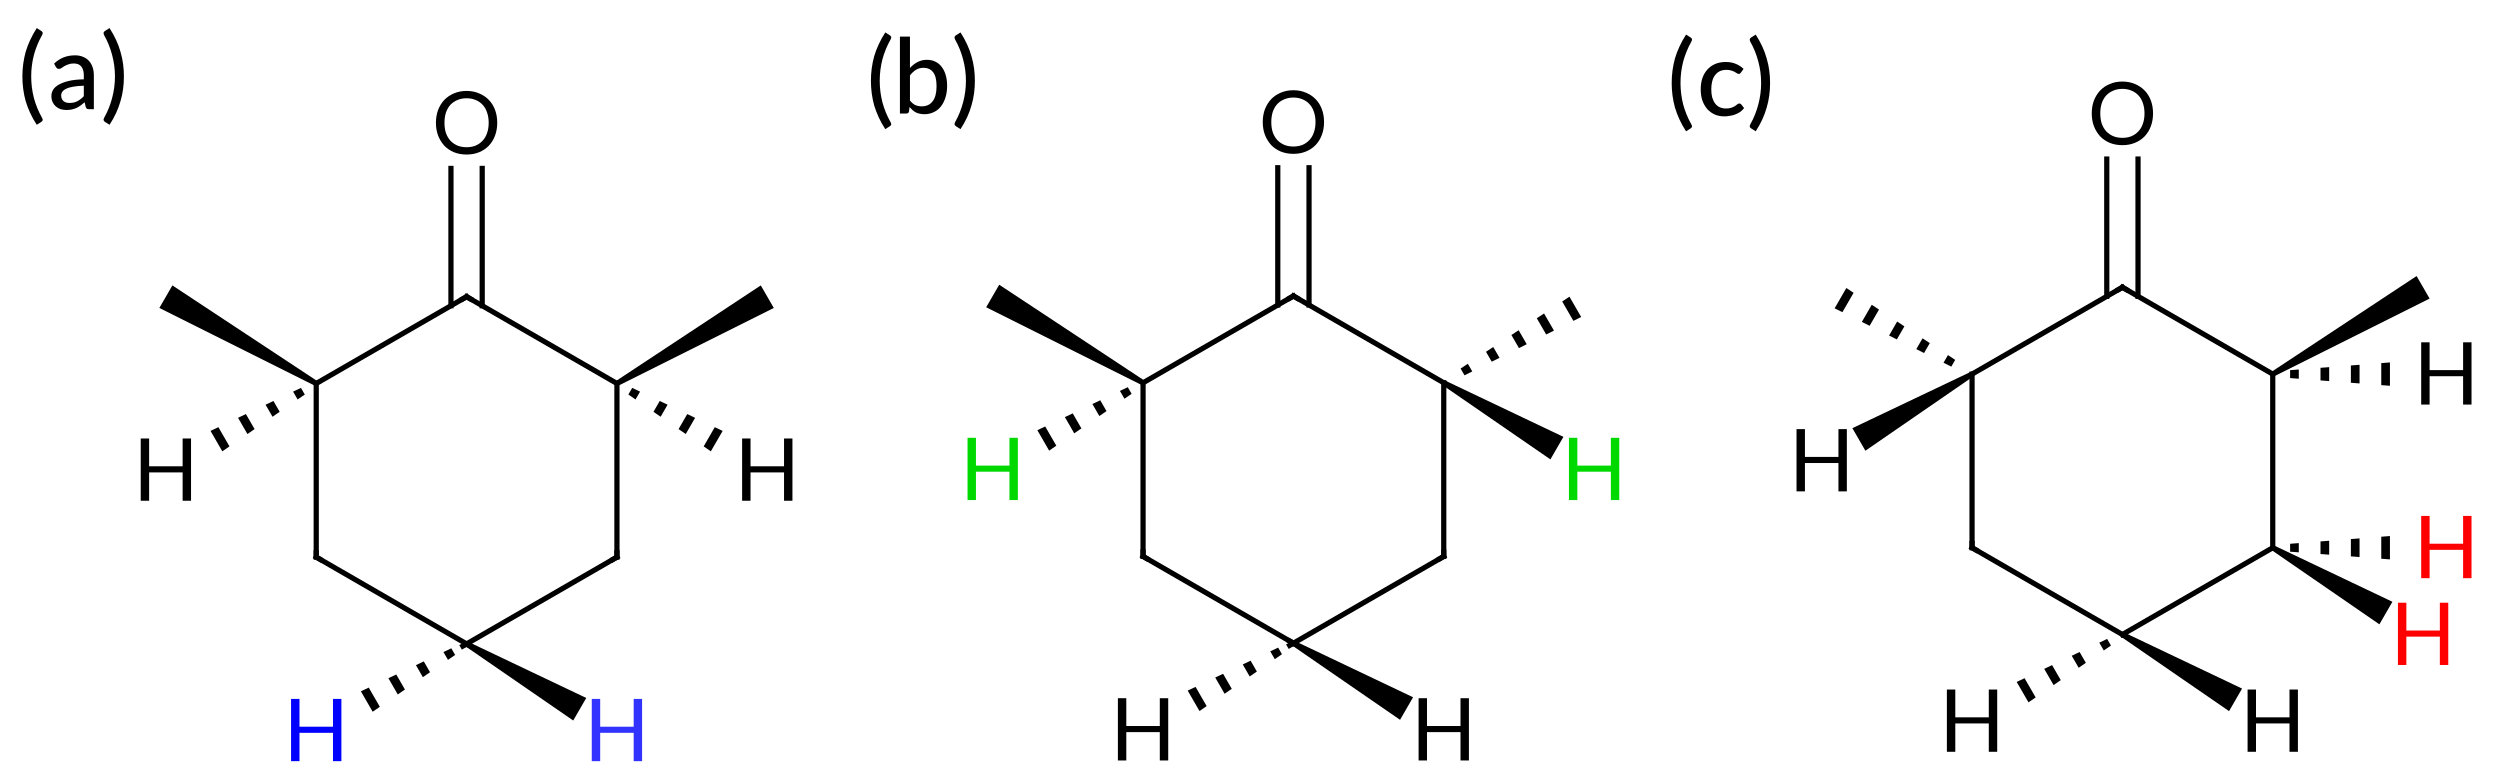 <?xml version="1.0"?>
<!DOCTYPE svg PUBLIC '-//W3C//DTD SVG 1.0//EN'
          'http://www.w3.org/TR/2001/REC-SVG-20010904/DTD/svg10.dtd'>
<svg style="fill-opacity:1; color-rendering:auto; color-interpolation:auto; text-rendering:auto; stroke:black; stroke-linecap:square; stroke-miterlimit:10; shape-rendering:auto; stroke-opacity:1; fill:black; stroke-dasharray:none; font-weight:normal; stroke-width:1; font-family:'Dialog'; font-style:normal; stroke-linejoin:miter; font-size:12px; stroke-dashoffset:0; image-rendering:auto;" xmlns="http://www.w3.org/2000/svg" width="288" viewBox="0 0 288.0 90.0" xmlns:xlink="http://www.w3.org/1999/xlink" height="90"
><!--Generated in ChemDoodle 11.3.0: PD94bWwgdmVyc2lvbj0iMS4wIiBlbmNvZGluZz0iVVRGLTgiIHN0YW5kYWxvbmU9Im5vIj8+DQo8ZCBmPSJzOmljeG1sIiBpZD0iMSIgbXY9InM6My4zLjAiIHA9InM6Q2hlbURvb2RsZSIgcGM9Imk6MSIgcHI9Imk6MSIgdj0iczoxMS4zLjAiPg0KICAgIDxwIGIxMD0iYjp0cnVlIiBiMTA1PSJiOnRydWUiIGIxMDY9ImI6ZmFsc2UiIGIxMDc9ImI6ZmFsc2UiIGIxMDk9ImI6ZmFsc2UiIGIxMTA9ImI6ZmFsc2UiIGIxMTE9ImI6dHJ1ZSIgYjExMj0iYjp0cnVlIiBiMTE0PSJiOnRydWUiIGIxMTU9ImI6ZmFsc2UiIGIxMTY9ImI6dHJ1ZSIgYjExOD0iYjp0cnVlIiBiMTIxPSJiOnRydWUiIGIxMjk9ImI6ZmFsc2UiIGIxMzE9ImI6ZmFsc2UiIGIxMzI9ImI6ZmFsc2UiIGIxMzM9ImI6dHJ1ZSIgYjE0NT0iYjpmYWxzZSIgYjE0Nj0iYjp0cnVlIiBiMTQ3PSJiOmZhbHNlIiBiMTUyPSJiOmZhbHNlIiBiMTU1PSJiOnRydWUiIGIxNjY9ImI6dHJ1ZSIgYjE2Nz0iYjp0cnVlIiBiMTcwPSJiOmZhbHNlIiBiMTcxPSJiOnRydWUiIGIxNzM9ImI6dHJ1ZSIgYjE3OT0iYjp0cnVlIiBiMjAxPSJiOmZhbHNlIiBiMjE2PSJiOnRydWUiIGIyMjY9ImI6dHJ1ZSIgYjIyNz0iYjpmYWxzZSIgYjIzPSJiOnRydWUiIGIyND0iYjpmYWxzZSIgYjI0NT0iYjp0cnVlIiBiMjQ2PSJiOnRydWUiIGIyNDc9ImI6ZmFsc2UiIGIyNDg9ImI6ZmFsc2UiIGIyNTU9ImI6ZmFsc2UiIGIyNTY9ImI6dHJ1ZSIgYjM1PSJiOmZhbHNlIiBiNDA9ImI6ZmFsc2UiIGI0MT0iYjp0cnVlIiBiNDI9ImI6ZmFsc2UiIGI5MD0iYjpmYWxzZSIgYjkzPSJiOnRydWUiIGMxMD0iYzoxMjgsMTI4LDEyOCIgYzExPSJjOjEyOCwwLDAiIGMxMj0iYzowLDAsMCIgYzE5PSJjOjAsMCwwIiBjMj0iYzowLDAsMCIgYzM9ImM6MCwwLDAiIGM0PSJjOjEyOCwxMjgsMTI4IiBjNT0iYzoyNTUsMjU1LDI1NSIgYzY9ImM6MCwwLDAiIGM3PSJjOjI1NSwyNTUsMjU1IiBjOD0iYzowLDAsMCIgYzk9ImM6MCwwLDAiIGYxPSJmOjIwLjAiIGYxMD0iZjo4LjAiIGYxMT0iZjowLjUyMzU5ODgiIGYxMj0iZjoyLjAiIGYxMz0iZjoyLjUiIGYxND0iZjoxLjAiIGYxNT0iZjowLjAiIGYxNj0iZjozLjAiIGYxNz0iZjoyLjAiIGYxOD0iZjo0LjAiIGYxOT0iZjowLjEwNDcxOTc2IiBmMj0iZjowLjYiIGYyMT0iZjoxLjYiIGYyMj0iZjozLjAiIGYyMz0iZjowLjAiIGYyND0iZjoxMC4wIiBmMjU9ImY6MS4wIiBmMjg9ImY6MS4wIiBmMjk9ImY6MS4wIiBmMz0iZjowLjUiIGYzMD0iZjowLjMiIGYzMT0iZjowLjMiIGYzND0iZjo2LjAiIGYzNT0iZjo1LjQ5Nzc4NyIgZjM2PSJmOjAuNyIgZjM3PSJmOjEuMCIgZjM4PSJmOjMuMCIgZjM5PSJmOjEuMiIgZjQ9ImY6NS4wIiBmNDA9ImY6MC4wIiBmNDE9ImY6MS4wIiBmNDI9ImY6MTAuMCIgZjQzPSJmOjEwLjAiIGY0ND0iZjowLjUyMzU5ODgiIGY0NT0iZjo1LjAiIGY0Nj0iZjoxLjAiIGY0Nz0iZjozLjAiIGY0OD0iZjoxLjIiIGY0OT0iZjowLjAiIGY1PSJmOjAuMTgiIGY1MT0iZjoyMC4wIiBmNTI9ImY6NS4wIiBmNTM9ImY6MTUuMCIgZjU0PSJmOjAuMyIgZjU1PSJmOjEuMCIgZjU2PSJmOjAuNSIgZjU3PSJmOjEuMCIgZjU4PSJmOjIuMCIgZjU5PSJmOjQuMCIgZjY9ImY6MS4wNDcxOTc2IiBmNjE9ImY6Mi4wIiBmNjI9ImY6MTAuMCIgZjYzPSJmOjEuMCIgZjY1PSJmOjUuMCIgZjY2PSJmOjQuMCIgZjY3PSJmOjIwLjAiIGY2OD0iZjowLjQiIGY2OT0iZjozLjAiIGY3PSJmOjEuNSIgZjcwPSJmOjEyLjAiIGY3MT0iZjoxMC4wIiBmOT0iZjowLjciIGkxNT0iaToyIiBpMTY9Imk6MCIgaTE3PSJpOjAiIGkyPSJpOjc5MiIgaTIyPSJpOjEiIGkyNj0iaToxIiBpMz0iaTo2MTIiIGkzMz0iaTowIiBpMzc9Imk6MCIgaTQ9Imk6MzYiIGk0MD0iaToxIiBpNDM9Imk6MSIgaTU9Imk6MzYiIGk2PSJpOjM2IiBpNz0iaTozNiIgaWQ9IjIiIHMyMD0iczpCYXNpYyIgczIyPSJzOkFuZ3N0cm9tIiB0MT0idDpMYXRvLDAsMTAiIHQyPSJ0OkxhdG8gTWVkaXVtLDAsMTIiLz4NCiAgICA8YW4gYT0iczpudWxsIiBjaT0iczpudWxsIiBjbj0iczpudWxsIiBjcz0iczpudWxsIiBkPSJzOm51bGwiIGlkPSIzIiBrPSJzOm51bGwiIHQ9InM6bnVsbCIvPg0KICAgIDxjdCBpZD0iNCI+DQogICAgICAgIDxfYyBiPSIwIiBnPSIyMTciIHI9IjAiLz4NCiAgICAgICAgPF9jIGI9IjI1NSIgZz0iMCIgcj0iMCIvPg0KICAgICAgICA8X2MgYj0iMjU1IiBnPSI1MSIgcj0iNTEiLz4NCiAgICAgICAgPF9jIGI9IjAiIGc9IjAiIHI9IjI1NSIvPg0KICAgIDwvY3Q+DQogICAgPGZ0IGlkPSI1Ij4NCiAgICAgICAgPF9mIHZhbHVlPSJMYXRvIi8+DQogICAgICAgIDxfZiB2YWx1ZT0iTGF0byBNZWRpdW0iLz4NCiAgICA8L2Z0Pg0KICAgIDxhIGF0Mj0iYjpmYWxzZSIgYXQzPSJkOjAuMCIgYXQ0PSJpOjAiIGNvMT0iYjpmYWxzZSIgaWQ9IjYiIGw9InM6QyIgcD0icDM6Mjg3LjAsMjg1LjA5NzY2LDAuMCIvPg0KICAgIDxhIGF0Mj0iYjpmYWxzZSIgYXQzPSJkOjAuMCIgYXQ0PSJpOjAiIGNvMT0iYjpmYWxzZSIgaWQ9IjciIGw9InM6TyIgcD0icDM6Mjg3LjAsMjY1LjA5NzY2LDAuMCIvPg0KICAgIDxhIGF0Mj0iYjpmYWxzZSIgYXQzPSJkOjAuMCIgYXQ0PSJpOjAiIGNvMT0iYjpmYWxzZSIgaWQ9IjgiIGw9InM6QyIgcD0icDM6MzA0LjMyMDUsMjk1LjA5NzY2LDAuMCIvPg0KICAgIDxhIGF0Mj0iYjpmYWxzZSIgYXQzPSJkOjAuMCIgYXQ0PSJpOjAiIGNvMT0iYjpmYWxzZSIgaWQ9IjkiIGw9InM6QyIgcD0icDM6MjY5LjY3OTUsMjk1LjA5NzY2LDAuMCIvPg0KICAgIDxhIGF0Mj0iYjpmYWxzZSIgYXQzPSJkOjAuMCIgYXQ0PSJpOjAiIGMzPSJjOjAsMjE3LDAiIGNvMT0iYjpmYWxzZSIgaWQ9IjEwIiBsPSJzOkgiIHA9InAzOjMyMS42NDEsMzA1LjA5NzY2LDAuMCIvPg0KICAgIDxhIGF0Mj0iYjpmYWxzZSIgYXQzPSJkOjAuMCIgYXQ0PSJpOjAiIGNvMT0iYjpmYWxzZSIgaWQ9IjExIiBsPSJzOkMiIHA9InAzOjMyMS42NDEsMjg1LjA5NzY2LDAuMCIvPg0KICAgIDxhIGF0Mj0iYjpmYWxzZSIgYXQzPSJkOjAuMCIgYXQ0PSJpOjAiIGNvMT0iYjpmYWxzZSIgaWQ9IjEyIiBsPSJzOkMiIHA9InAzOjMwNC4zMjA1LDMxNS4wOTc2NiwwLjAiLz4NCiAgICA8YSBhdDI9ImI6ZmFsc2UiIGF0Mz0iZDowLjAiIGF0ND0iaTowIiBjMz0iYzowLDIxNywwIiBjbzE9ImI6ZmFsc2UiIGlkPSIxMyIgbD0iczpIIiBwPSJwMzoyNTIuMzU5LDMwNS4wOTc2NiwwLjAiLz4NCiAgICA8YSBhdDI9ImI6ZmFsc2UiIGF0Mz0iZDowLjAiIGF0ND0iaTowIiBjbzE9ImI6ZmFsc2UiIGlkPSIxNCIgbD0iczpDIiBwPSJwMzoyNjkuNjc5NSwzMTUuMDk3NjYsMC4wIi8+DQogICAgPGEgYXQyPSJiOmZhbHNlIiBhdDM9ImQ6MC4wIiBhdDQ9Imk6MCIgY28xPSJiOmZhbHNlIiBpZD0iMTUiIGw9InM6QyIgcD0icDM6MjUyLjM1OTAxLDI4NS4wOTc2NiwwLjAiLz4NCiAgICA8YSBhdDI9ImI6ZmFsc2UiIGF0Mz0iZDowLjAiIGF0ND0iaTowIiBjbzE9ImI6ZmFsc2UiIGlkPSIxNiIgbD0iczpDIiBwPSJwMzoyODcuMCwzMjUuMDk3NjYsMC4wIi8+DQogICAgPGEgYXQyPSJiOmZhbHNlIiBhdDM9ImQ6MC4wIiBhdDQ9Imk6MCIgY28xPSJiOmZhbHNlIiBpZD0iMTciIGw9InM6SCIgcD0icDM6MzA0LjMyMDUzLDMzNS4wOTc2NiwwLjAiLz4NCiAgICA8YSBhdDI9ImI6ZmFsc2UiIGF0Mz0iZDowLjAiIGF0ND0iaTowIiBjbzE9ImI6ZmFsc2UiIGlkPSIxOCIgbD0iczpIIiBwPSJwMzoyNjkuNjc5NSwzMzUuMDk3NjYsMC4wIi8+DQogICAgPGIgYTE9Imk6NiIgYTI9Imk6NyIgYm8yPSJiOmZhbHNlIiBibzM9Imk6MiIgY28xPSJiOmZhbHNlIiBpZD0iMTkiIHQ9InM6RG91YmxlIiB6bz0iczoxOSIvPg0KICAgIDxiIGExPSJpOjgiIGEyPSJpOjYiIGJvMj0iYjpmYWxzZSIgYm8zPSJpOjIiIGNvMT0iYjpmYWxzZSIgaWQ9IjIwIiB0PSJzOlNpbmdsZSIgem89InM6MTYiLz4NCiAgICA8YiBhMT0iaTo2IiBhMj0iaTo5IiBibzI9ImI6ZmFsc2UiIGJvMz0iaToyIiBjbzE9ImI6ZmFsc2UiIGlkPSIyMSIgdD0iczpTaW5nbGUiIHpvPSJzOjExIi8+DQogICAgPGIgYTE9Imk6OCIgYTI9Imk6MTAiIGJvMj0iYjpmYWxzZSIgYm8zPSJpOjIiIGNvMT0iYjpmYWxzZSIgaWQ9IjIyIiB0PSJzOlByb3RydWRpbmciIHpvPSJzOjM2Ii8+DQogICAgPGIgYTE9Imk6OCIgYTI9Imk6MTEiIGJvMj0iYjpmYWxzZSIgYm8zPSJpOjIiIGNvMT0iYjpmYWxzZSIgaWQ9IjIzIiB0PSJzOlJlY2Vzc2VkIiB6bz0iczoxOCIvPg0KICAgIDxiIGExPSJpOjEyIiBhMj0iaTo4IiBibzI9ImI6ZmFsc2UiIGJvMz0iaToyIiBjbzE9ImI6ZmFsc2UiIGlkPSIyNCIgdD0iczpTaW5nbGUiIHpvPSJzOjE1Ii8+DQogICAgPGIgYTE9Imk6OSIgYTI9Imk6MTMiIGJvMj0iYjpmYWxzZSIgYm8zPSJpOjIiIGNvMT0iYjpmYWxzZSIgaWQ9IjI1IiB0PSJzOlJlY2Vzc2VkIiB6bz0iczozNSIvPg0KICAgIDxiIGExPSJpOjkiIGEyPSJpOjE0IiBibzI9ImI6ZmFsc2UiIGJvMz0iaToyIiBjbzE9ImI6ZmFsc2UiIGlkPSIyNiIgdD0iczpTaW5nbGUiIHpvPSJzOjEyIi8+DQogICAgPGIgYTE9Imk6OSIgYTI9Imk6MTUiIGJvMj0iYjpmYWxzZSIgYm8zPSJpOjIiIGNvMT0iYjpmYWxzZSIgaWQ9IjI3IiB0PSJzOlByb3RydWRpbmciIHpvPSJzOjE3Ii8+DQogICAgPGIgYTE9Imk6MTYiIGEyPSJpOjEyIiBibzI9ImI6ZmFsc2UiIGJvMz0iaToyIiBjbzE9ImI6ZmFsc2UiIGlkPSIyOCIgdD0iczpTaW5nbGUiIHpvPSJzOjE0Ii8+DQogICAgPGIgYTE9Imk6MTQiIGEyPSJpOjE2IiBibzI9ImI6ZmFsc2UiIGJvMz0iaToyIiBjbzE9ImI6ZmFsc2UiIGlkPSIyOSIgdD0iczpTaW5nbGUiIHpvPSJzOjEzIi8+DQogICAgPGIgYTE9Imk6MTYiIGEyPSJpOjE3IiBibzI9ImI6ZmFsc2UiIGJvMz0iaToyIiBjbzE9ImI6ZmFsc2UiIGlkPSIzMCIgdD0iczpQcm90cnVkaW5nIiB6bz0iczoyMCIvPg0KICAgIDxiIGExPSJpOjE2IiBhMj0iaToxOCIgYm8yPSJiOmZhbHNlIiBibzM9Imk6MiIgY28xPSJiOmZhbHNlIiBpZD0iMzEiIHQ9InM6UmVjZXNzZWQiIHpvPSJzOjIxIi8+DQogICAgPGEgYXQyPSJiOmZhbHNlIiBhdDM9ImQ6MC4wIiBhdDQ9Imk6MCIgY28xPSJiOmZhbHNlIiBpZD0iMzIiIGw9InM6QyIgcD0icDM6MTkxLjc1LDI4NS4xNzgzNCwwLjAiLz4NCiAgICA8YSBhdDI9ImI6ZmFsc2UiIGF0Mz0iZDowLjAiIGF0ND0iaTowIiBjbzE9ImI6ZmFsc2UiIGlkPSIzMyIgbD0iczpPIiBwPSJwMzoxOTEuNzUsMjY1LjE3ODM0LDAuMCIvPg0KICAgIDxhIGF0Mj0iYjpmYWxzZSIgYXQzPSJkOjAuMCIgYXQ0PSJpOjAiIGNvMT0iYjpmYWxzZSIgaWQ9IjM0IiBsPSJzOkMiIHA9InAzOjE3NC40Mjk1LDI5NS4xNzgzNCwwLjAiLz4NCiAgICA8YSBhdDI9ImI6ZmFsc2UiIGF0Mz0iZDowLjAiIGF0ND0iaTowIiBjbzE9ImI6ZmFsc2UiIGlkPSIzNSIgbD0iczpDIiBwPSJwMzoyMDkuMDcwNSwyOTUuMTc4MzQsMC4wIi8+DQogICAgPGEgYXQyPSJiOmZhbHNlIiBhdDM9ImQ6MC4wIiBhdDQ9Imk6MCIgY28xPSJiOmZhbHNlIiBpZD0iMzYiIGw9InM6SCIgcD0icDM6MTU3LjEwOSwzMDUuMTc4MzQsMC4wIi8+DQogICAgPGEgYXQyPSJiOmZhbHNlIiBhdDM9ImQ6MC4wIiBhdDQ9Imk6MCIgY28xPSJiOmZhbHNlIiBpZD0iMzciIGw9InM6QyIgcD0icDM6MTU3LjEwOTAxLDI4NS4xNzgzNCwwLjAiLz4NCiAgICA8YSBhdDI9ImI6ZmFsc2UiIGF0Mz0iZDowLjAiIGF0ND0iaTowIiBjbzE9ImI6ZmFsc2UiIGlkPSIzOCIgbD0iczpDIiBwPSJwMzoxNzQuNDI5NSwzMTUuMTc4MzQsMC4wIi8+DQogICAgPGEgYXQyPSJiOmZhbHNlIiBhdDM9ImQ6MC4wIiBhdDQ9Imk6MCIgY28xPSJiOmZhbHNlIiBpZD0iMzkiIGw9InM6QyIgcD0icDM6MjA5LjA3MDUsMzE1LjE3ODM0LDAuMCIvPg0KICAgIDxhIGF0Mj0iYjpmYWxzZSIgYXQzPSJkOjAuMCIgYXQ0PSJpOjAiIGNvMT0iYjpmYWxzZSIgaWQ9IjQwIiBsPSJzOkMiIHA9InAzOjIyNi4zOTA5OSwyODUuMTc4MzQsMC4wIi8+DQogICAgPGEgYXQyPSJiOmZhbHNlIiBhdDM9ImQ6MC4wIiBhdDQ9Imk6MCIgY28xPSJiOmZhbHNlIiBpZD0iNDEiIGw9InM6SCIgcD0icDM6MjI2LjM5MSwzMDUuMTc4MzQsMC4wIi8+DQogICAgPGEgYXQyPSJiOmZhbHNlIiBhdDM9ImQ6MC4wIiBhdDQ9Imk6MCIgY28xPSJiOmZhbHNlIiBpZD0iNDIiIGw9InM6QyIgcD0icDM6MTkxLjc1LDMyNS4xNzgzNCwwLjAiLz4NCiAgICA8YSBhdDI9ImI6ZmFsc2UiIGF0Mz0iZDowLjAiIGF0ND0iaTowIiBjMz0iYzowLDAsMjU1IiBjbzE9ImI6ZmFsc2UiIGlkPSI0MyIgbD0iczpIIiBwPSJwMzoxNzQuNDI5NDksMzM1LjE3ODM0LDAuMCIvPg0KICAgIDxhIGF0Mj0iYjpmYWxzZSIgYXQzPSJkOjAuMCIgYXQ0PSJpOjAiIGMzPSJjOjUxLDUxLDI1NSIgY28xPSJiOmZhbHNlIiBpZD0iNDQiIGw9InM6SCIgcD0icDM6MjA5LjA3MDUxLDMzNS4xNzgzNCwwLjAiLz4NCiAgICA8YiBhMT0iaTozMiIgYTI9Imk6MzMiIGJvMj0iYjpmYWxzZSIgYm8zPSJpOjIiIGNvMT0iYjpmYWxzZSIgaWQ9IjQ1IiB0PSJzOkRvdWJsZSIgem89InM6OCIvPg0KICAgIDxiIGExPSJpOjMyIiBhMj0iaTozNCIgYm8yPSJiOmZhbHNlIiBibzM9Imk6MiIgY28xPSJiOmZhbHNlIiBpZD0iNDYiIHQ9InM6U2luZ2xlIiB6bz0iczowIi8+DQogICAgPGIgYTE9Imk6MzUiIGEyPSJpOjMyIiBibzI9ImI6ZmFsc2UiIGJvMz0iaToyIiBjbzE9ImI6ZmFsc2UiIGlkPSI0NyIgdD0iczpTaW5nbGUiIHpvPSJzOjUiLz4NCiAgICA8YiBhMT0iaTozNCIgYTI9Imk6MzYiIGJvMj0iYjpmYWxzZSIgYm8zPSJpOjIiIGNvMT0iYjpmYWxzZSIgaWQ9IjQ4IiB0PSJzOlJlY2Vzc2VkIiB6bz0iczozMyIvPg0KICAgIDxiIGExPSJpOjM0IiBhMj0iaTozNyIgYm8yPSJiOmZhbHNlIiBibzM9Imk6MiIgY28xPSJiOmZhbHNlIiBpZD0iNDkiIHQ9InM6UHJvdHJ1ZGluZyIgem89InM6NiIvPg0KICAgIDxiIGExPSJpOjM0IiBhMj0iaTozOCIgYm8yPSJiOmZhbHNlIiBibzM9Imk6MiIgY28xPSJiOmZhbHNlIiBpZD0iNTAiIHQ9InM6U2luZ2xlIiB6bz0iczoxIi8+DQogICAgPGIgYTE9Imk6MzkiIGEyPSJpOjM1IiBibzI9ImI6ZmFsc2UiIGJvMz0iaToyIiBjbzE9ImI6ZmFsc2UiIGlkPSI1MSIgdD0iczpTaW5nbGUiIHpvPSJzOjQiLz4NCiAgICA8YiBhMT0iaTozNSIgYTI9Imk6NDAiIGJvMj0iYjpmYWxzZSIgYm8zPSJpOjIiIGNvMT0iYjpmYWxzZSIgaWQ9IjUyIiB0PSJzOlByb3RydWRpbmciIHpvPSJzOjciLz4NCiAgICA8YiBhMT0iaTozNSIgYTI9Imk6NDEiIGJvMj0iYjpmYWxzZSIgYm8zPSJpOjIiIGNvMT0iYjpmYWxzZSIgaWQ9IjUzIiB0PSJzOlJlY2Vzc2VkIiB6bz0iczozNCIvPg0KICAgIDxiIGExPSJpOjM4IiBhMj0iaTo0MiIgYm8yPSJiOmZhbHNlIiBibzM9Imk6MiIgY28xPSJiOmZhbHNlIiBpZD0iNTQiIHQ9InM6U2luZ2xlIiB6bz0iczoyIi8+DQogICAgPGIgYTE9Imk6NDIiIGEyPSJpOjM5IiBibzI9ImI6ZmFsc2UiIGJvMz0iaToyIiBjbzE9ImI6ZmFsc2UiIGlkPSI1NSIgdD0iczpTaW5nbGUiIHpvPSJzOjMiLz4NCiAgICA8YiBhMT0iaTo0MiIgYTI9Imk6NDMiIGJvMj0iYjpmYWxzZSIgYm8zPSJpOjIiIGNvMT0iYjpmYWxzZSIgaWQ9IjU2IiB0PSJzOlJlY2Vzc2VkIiB6bz0iczoxMCIvPg0KICAgIDxiIGExPSJpOjQyIiBhMj0iaTo0NCIgYm8yPSJiOmZhbHNlIiBibzM9Imk6MiIgY28xPSJiOmZhbHNlIiBpZD0iNTciIHQ9InM6UHJvdHJ1ZGluZyIgem89InM6OSIvPg0KICAgIDxhIGF0Mj0iYjpmYWxzZSIgYXQzPSJkOjAuMCIgYXQ0PSJpOjAiIGNvMT0iYjpmYWxzZSIgaWQ9IjU4IiBsPSJzOkMiIHA9InAzOjM4Mi41LDI4NC4wOTc2NiwwLjAiLz4NCiAgICA8YSBhdDI9ImI6ZmFsc2UiIGF0Mz0iZDowLjAiIGF0ND0iaTowIiBjbzE9ImI6ZmFsc2UiIGlkPSI1OSIgbD0iczpPIiBwPSJwMzozODIuNSwyNjQuMDk3NjYsMC4wIi8+DQogICAgPGEgYXQyPSJiOmZhbHNlIiBhdDM9ImQ6MC4wIiBhdDQ9Imk6MCIgY28xPSJiOmZhbHNlIiBpZD0iNjAiIGw9InM6QyIgcD0icDM6Mzk5LjgyMDUsMjk0LjA5NzY2LDAuMCIvPg0KICAgIDxhIGF0Mj0iYjpmYWxzZSIgYXQzPSJkOjAuMCIgYXQ0PSJpOjAiIGNvMT0iYjpmYWxzZSIgaWQ9IjYxIiBsPSJzOkMiIHA9InAzOjM2NS4xNzk1LDI5NC4wOTc2NiwwLjAiLz4NCiAgICA8YSBhdDI9ImI6ZmFsc2UiIGF0Mz0iZDowLjAiIGF0ND0iaTowIiBjbzE9ImI6ZmFsc2UiIGlkPSI2MiIgbD0iczpDIiBwPSJwMzo0MTcuMTQxLDI4NC4wOTc2NiwwLjAiLz4NCiAgICA8YSBhdDI9ImI6ZmFsc2UiIGF0Mz0iZDowLjAiIGF0ND0iaTowIiBjbzE9ImI6ZmFsc2UiIGlkPSI2MyIgbD0iczpDIiBwPSJwMzozOTkuODIwNSwzMTQuMDk3NjYsMC4wIi8+DQogICAgPGEgYXQyPSJiOmZhbHNlIiBhdDM9ImQ6MC4wIiBhdDQ9Imk6MCIgY28xPSJiOmZhbHNlIiBpZD0iNjQiIGw9InM6SCIgcD0icDM6NDE5LjgyMDUsMjk0LjA5NzY2LDAuMCIvPg0KICAgIDxhIGF0Mj0iYjpmYWxzZSIgYXQzPSJkOjAuMCIgYXQ0PSJpOjAiIGNvMT0iYjpmYWxzZSIgaWQ9IjY1IiBsPSJzOkMiIHA9InAzOjM0Ny44NTksMjg0LjA5NzY2LDAuMCIvPg0KICAgIDxhIGF0Mj0iYjpmYWxzZSIgYXQzPSJkOjAuMCIgYXQ0PSJpOjAiIGNvMT0iYjpmYWxzZSIgaWQ9IjY2IiBsPSJzOkMiIHA9InAzOjM2NS4xNzk1LDMxNC4wOTc2NiwwLjAiLz4NCiAgICA8YSBhdDI9ImI6ZmFsc2UiIGF0Mz0iZDowLjAiIGF0ND0iaTowIiBjbzE9ImI6ZmFsc2UiIGlkPSI2NyIgbD0iczpIIiBwPSJwMzozNDcuODU5LDMwNC4wOTc2NiwwLjAiLz4NCiAgICA8YSBhdDI9ImI6ZmFsc2UiIGF0Mz0iZDowLjAiIGF0ND0iaTowIiBjMz0iYzoyNTUsMCwwIiBjbzE9ImI6ZmFsc2UiIGlkPSI2OCIgbD0iczpIIiBwPSJwMzo0MTkuODIwNSwzMTQuMDk3NjYsMC4wIi8+DQogICAgPGEgYXQyPSJiOmZhbHNlIiBhdDM9ImQ6MC4wIiBhdDQ9Imk6MCIgY28xPSJiOmZhbHNlIiBpZD0iNjkiIGw9InM6QyIgcD0icDM6MzgyLjUsMzI0LjA5NzY2LDAuMCIvPg0KICAgIDxhIGF0Mj0iYjpmYWxzZSIgYXQzPSJkOjAuMCIgYXQ0PSJpOjAiIGMzPSJjOjI1NSwwLDAiIGNvMT0iYjpmYWxzZSIgaWQ9IjcwIiBsPSJzOkgiIHA9InAzOjQxNy4xNDEsMzI0LjA5NzY2LDAuMCIvPg0KICAgIDxhIGF0Mj0iYjpmYWxzZSIgYXQzPSJkOjAuMCIgYXQ0PSJpOjAiIGNvMT0iYjpmYWxzZSIgaWQ9IjcxIiBsPSJzOkgiIHA9InAzOjM2NS4xNzk1LDMzNC4wOTc2NiwwLjAiLz4NCiAgICA8YSBhdDI9ImI6ZmFsc2UiIGF0Mz0iZDowLjAiIGF0ND0iaTowIiBjbzE9ImI6ZmFsc2UiIGlkPSI3MiIgbD0iczpIIiBwPSJwMzozOTkuODIwNSwzMzQuMDk3NjYsMC4wIi8+DQogICAgPGIgYTE9Imk6NTgiIGEyPSJpOjU5IiBibzI9ImI6ZmFsc2UiIGJvMz0iaToyIiBjbzE9ImI6ZmFsc2UiIGlkPSI3MyIgdD0iczpEb3VibGUiIHpvPSJzOjMwIi8+DQogICAgPGIgYTE9Imk6NjAiIGEyPSJpOjU4IiBibzI9ImI6ZmFsc2UiIGJvMz0iaToyIiBjbzE9ImI6ZmFsc2UiIGlkPSI3NCIgdD0iczpTaW5nbGUiIHpvPSJzOjI3Ii8+DQogICAgPGIgYTE9Imk6NTgiIGEyPSJpOjYxIiBibzI9ImI6ZmFsc2UiIGJvMz0iaToyIiBjbzE9ImI6ZmFsc2UiIGlkPSI3NSIgdD0iczpTaW5nbGUiIHpvPSJzOjIyIi8+DQogICAgPGIgYTE9Imk6NjAiIGEyPSJpOjYyIiBibzI9ImI6ZmFsc2UiIGJvMz0iaToyIiBjbzE9ImI6ZmFsc2UiIGlkPSI3NiIgdD0iczpQcm90cnVkaW5nIiB6bz0iczoyOSIvPg0KICAgIDxiIGExPSJpOjYzIiBhMj0iaTo2MCIgYm8yPSJiOmZhbHNlIiBibzM9Imk6MiIgY28xPSJiOmZhbHNlIiBpZD0iNzciIHQ9InM6U2luZ2xlIiB6bz0iczoyNiIvPg0KICAgIDxiIGExPSJpOjYwIiBhMj0iaTo2NCIgYm8yPSJiOmZhbHNlIiBibzM9Imk6MiIgY28xPSJiOmZhbHNlIiBpZD0iNzgiIHQ9InM6UmVjZXNzZWQiIHpvPSJzOjQwIi8+DQogICAgPGIgYTE9Imk6NjEiIGEyPSJpOjY1IiBibzI9ImI6ZmFsc2UiIGJvMz0iaToyIiBjbzE9ImI6ZmFsc2UiIGlkPSI3OSIgdD0iczpSZWNlc3NlZCIgem89InM6MjgiLz4NCiAgICA8YiBhMT0iaTo2MSIgYTI9Imk6NjYiIGJvMj0iYjpmYWxzZSIgYm8zPSJpOjIiIGNvMT0iYjpmYWxzZSIgaWQ9IjgwIiB0PSJzOlNpbmdsZSIgem89InM6MjMiLz4NCiAgICA8YiBhMT0iaTo2MSIgYTI9Imk6NjciIGJvMj0iYjpmYWxzZSIgYm8zPSJpOjIiIGNvMT0iYjpmYWxzZSIgaWQ9IjgxIiB0PSJzOlByb3RydWRpbmciIHpvPSJzOjM3Ii8+DQogICAgPGIgYTE9Imk6NjMiIGEyPSJpOjY4IiBibzI9ImI6ZmFsc2UiIGJvMz0iaToyIiBjbzE9ImI6ZmFsc2UiIGlkPSI4MiIgdD0iczpSZWNlc3NlZCIgem89InM6MzkiLz4NCiAgICA8YiBhMT0iaTo2OSIgYTI9Imk6NjMiIGJvMj0iYjpmYWxzZSIgYm8zPSJpOjIiIGNvMT0iYjpmYWxzZSIgaWQ9IjgzIiB0PSJzOlNpbmdsZSIgem89InM6MjUiLz4NCiAgICA8YiBhMT0iaTo2MyIgYTI9Imk6NzAiIGJvMj0iYjpmYWxzZSIgYm8zPSJpOjIiIGNvMT0iYjpmYWxzZSIgaWQ9Ijg0IiB0PSJzOlByb3RydWRpbmciIHpvPSJzOjM4Ii8+DQogICAgPGIgYTE9Imk6NjYiIGEyPSJpOjY5IiBibzI9ImI6ZmFsc2UiIGJvMz0iaToyIiBjbzE9ImI6ZmFsc2UiIGlkPSI4NSIgdD0iczpTaW5nbGUiIHpvPSJzOjI0Ii8+DQogICAgPGIgYTE9Imk6NjkiIGEyPSJpOjcxIiBibzI9ImI6ZmFsc2UiIGJvMz0iaToyIiBjbzE9ImI6ZmFsc2UiIGlkPSI4NiIgdD0iczpSZWNlc3NlZCIgem89InM6MzIiLz4NCiAgICA8YiBhMT0iaTo2OSIgYTI9Imk6NzIiIGJvMj0iYjpmYWxzZSIgYm8zPSJpOjIiIGNvMT0iYjpmYWxzZSIgaWQ9Ijg3IiB0PSJzOlByb3RydWRpbmciIHpvPSJzOjMxIi8+DQogICAgPGxhIGNvMT0iYjpmYWxzZSIgaWQ9Ijg4IiBwMT0icDI6MTQxLjc1LDI1OS4wIiBwMj0icDI6MTQxLjc1LDI1OS4wIiBzaDIyPSJmOjAuMCIgc2gzPSJiOmZhbHNlIiBzaDQ9ImI6ZmFsc2UiIHNoNT0iYjpmYWxzZSIgdD0iczooYSkiPg0KICAgICAgICA8X2YgYT0iaTowIiB3PSJmOi0xLjAiPg0KICAgICAgICAgICAgPHI+KGEpPC9yPg0KICAgICAgICA8L19mPg0KICAgIDwvbGE+DQogICAgPGxhIGNvMT0iYjpmYWxzZSIgaWQ9Ijg5IiBwMT0icDI6MjM5LjUsMjU5LjUiIHAyPSJwMjoyMzkuNSwyNTkuNSIgc2gyMj0iZjowLjAiIHNoMz0iYjpmYWxzZSIgc2g0PSJiOmZhbHNlIiBzaDU9ImI6ZmFsc2UiIHQ9InM6KGIpIj4NCiAgICAgICAgPF9mIGE9Imk6MCIgdz0iZjotMS4wIj4NCiAgICAgICAgICAgIDxyPihiKTwvcj4NCiAgICAgICAgPC9fZj4NCiAgICA8L2xhPg0KICAgIDxsYSBjbzE9ImI6ZmFsc2UiIGlkPSI5MCIgcDE9InAyOjMzMS43NSwyNTkuNzUiIHAyPSJwMjozMzEuNzUsMjU5Ljc1IiBzaDIyPSJmOjAuMCIgc2gzPSJiOmZhbHNlIiBzaDQ9ImI6ZmFsc2UiIHNoNT0iYjpmYWxzZSIgdD0iczooYykiPg0KICAgICAgICA8X2YgYT0iaTowIiB3PSJmOi0xLjAiPg0KICAgICAgICAgICAgPHI+KGMpPC9yPg0KICAgICAgICA8L19mPg0KICAgIDwvbGE+DQo8L2Q+DQo=--><defs id="genericDefs"
  /><g
  ><g transform="translate(-138,-251)" style="text-rendering:geometricPrecision; font-family:'Lato Medium'; color-interpolation:linearRGB; color-rendering:optimizeQuality; image-rendering:optimizeQuality;"
    ><path style="stroke:none;" d="M141.595 259.812 Q141.595 261.078 141.907 262.297 Q142.235 263.5 142.845 264.578 Q142.954 264.766 142.907 264.875 Q142.86 264.984 142.751 265.047 L142.235 265.375 Q141.782 264.688 141.47 264 Q141.157 263.312 140.954 262.641 Q140.766 261.953 140.673 261.25 Q140.579 260.547 140.579 259.812 Q140.579 259.078 140.673 258.375 Q140.766 257.672 140.954 256.984 Q141.157 256.297 141.47 255.625 Q141.782 254.938 142.235 254.234 L142.751 254.562 Q142.86 254.625 142.907 254.734 Q142.954 254.844 142.845 255.047 Q142.235 256.125 141.907 257.328 Q141.595 258.531 141.595 259.812 Z"
      /><path style="stroke:none;" d="M147.655 260.875 Q146.952 260.891 146.452 260.984 Q145.952 261.062 145.64 261.219 Q145.327 261.359 145.187 261.562 Q145.046 261.75 145.046 261.984 Q145.046 262.219 145.124 262.391 Q145.202 262.547 145.327 262.656 Q145.452 262.75 145.624 262.812 Q145.812 262.859 146.015 262.859 Q146.28 262.859 146.499 262.812 Q146.734 262.75 146.921 262.656 Q147.124 262.547 147.296 262.406 Q147.484 262.266 147.655 262.078 L147.655 260.875 ZM144.234 258.328 Q144.734 257.844 145.327 257.609 Q145.937 257.375 146.64 257.375 Q147.171 257.375 147.562 257.547 Q147.968 257.703 148.249 258.016 Q148.53 258.328 148.671 258.75 Q148.812 259.172 148.812 259.688 L148.812 263.578 L148.28 263.578 Q148.109 263.578 148.015 263.531 Q147.937 263.469 147.874 263.312 L147.749 262.781 Q147.515 262.984 147.28 263.156 Q147.062 263.312 146.812 263.438 Q146.562 263.547 146.28 263.609 Q145.999 263.672 145.655 263.672 Q145.296 263.672 144.984 263.578 Q144.671 263.469 144.437 263.266 Q144.202 263.062 144.062 262.766 Q143.921 262.453 143.921 262.047 Q143.921 261.688 144.109 261.359 Q144.312 261.016 144.749 260.766 Q145.202 260.5 145.905 260.328 Q146.624 260.156 147.655 260.141 L147.655 259.688 Q147.655 259 147.359 258.656 Q147.077 258.312 146.499 258.312 Q146.124 258.312 145.859 258.422 Q145.593 258.516 145.405 258.625 Q145.218 258.734 145.077 258.844 Q144.937 258.938 144.78 258.938 Q144.671 258.938 144.577 258.875 Q144.499 258.797 144.437 258.719 L144.234 258.328 ZM151.243 259.812 Q151.243 258.531 150.915 257.328 Q150.603 256.125 149.993 255.047 Q149.899 254.844 149.946 254.734 Q149.993 254.625 150.103 254.562 L150.618 254.234 Q151.071 254.938 151.384 255.625 Q151.696 256.297 151.884 256.984 Q152.087 257.672 152.181 258.375 Q152.274 259.078 152.274 259.812 Q152.274 260.547 152.181 261.25 Q152.087 261.953 151.884 262.641 Q151.696 263.312 151.384 264 Q151.071 264.688 150.618 265.375 L150.103 265.047 Q149.993 264.984 149.946 264.875 Q149.899 264.766 149.993 264.578 Q150.603 263.5 150.915 262.297 Q151.243 261.078 151.243 259.812 Z"
      /><path style="stroke:none;" d="M239.345 260.312 Q239.345 261.578 239.657 262.797 Q239.985 264 240.595 265.078 Q240.704 265.266 240.657 265.375 Q240.61 265.484 240.501 265.547 L239.985 265.875 Q239.532 265.188 239.22 264.5 Q238.907 263.812 238.704 263.141 Q238.516 262.453 238.423 261.75 Q238.329 261.047 238.329 260.312 Q238.329 259.578 238.423 258.875 Q238.516 258.172 238.704 257.484 Q238.907 256.797 239.22 256.125 Q239.532 255.438 239.985 254.734 L240.501 255.062 Q240.61 255.125 240.657 255.234 Q240.704 255.344 240.595 255.547 Q239.985 256.625 239.657 257.828 Q239.345 259.031 239.345 260.312 Z"
      /><path style="stroke:none;" d="M242.827 262.578 Q243.124 262.953 243.452 263.109 Q243.796 263.25 244.187 263.25 Q244.999 263.25 245.437 262.672 Q245.89 262.094 245.89 260.922 Q245.89 259.828 245.499 259.328 Q245.109 258.812 244.39 258.812 Q243.89 258.812 243.515 259.047 Q243.155 259.266 242.827 259.688 L242.827 262.578 ZM242.827 258.828 Q243.218 258.406 243.687 258.156 Q244.171 257.891 244.78 257.891 Q245.312 257.891 245.734 258.094 Q246.171 258.297 246.468 258.688 Q246.78 259.078 246.937 259.625 Q247.109 260.172 247.109 260.875 Q247.109 261.609 246.921 262.219 Q246.734 262.828 246.39 263.266 Q246.062 263.688 245.562 263.922 Q245.077 264.156 244.484 264.156 Q244.187 264.156 243.937 264.094 Q243.687 264.047 243.484 263.938 Q243.28 263.828 243.109 263.672 Q242.937 263.516 242.78 263.328 L242.718 263.828 Q242.671 264.078 242.421 264.078 L241.671 264.078 L241.671 255.219 L242.827 255.219 L242.827 258.828 ZM249.274 260.312 Q249.274 259.031 248.946 257.828 Q248.634 256.625 248.024 255.547 Q247.931 255.344 247.978 255.234 Q248.024 255.125 248.134 255.062 L248.649 254.734 Q249.103 255.438 249.415 256.125 Q249.728 256.797 249.915 257.484 Q250.118 258.172 250.212 258.875 Q250.306 259.578 250.306 260.312 Q250.306 261.047 250.212 261.75 Q250.118 262.453 249.915 263.141 Q249.728 263.812 249.415 264.5 Q249.103 265.188 248.649 265.875 L248.134 265.547 Q248.024 265.484 247.978 265.375 Q247.931 265.266 248.024 265.078 Q248.634 264 248.946 262.797 Q249.274 261.578 249.274 260.312 Z"
      /><path style="stroke:none;" d="M331.594 260.562 Q331.594 261.828 331.907 263.047 Q332.235 264.25 332.844 265.328 Q332.954 265.516 332.907 265.625 Q332.86 265.734 332.751 265.797 L332.235 266.125 Q331.782 265.438 331.469 264.75 Q331.157 264.062 330.954 263.391 Q330.766 262.703 330.673 262 Q330.579 261.297 330.579 260.562 Q330.579 259.828 330.673 259.125 Q330.766 258.422 330.954 257.734 Q331.157 257.047 331.469 256.375 Q331.782 255.688 332.235 254.984 L332.751 255.312 Q332.86 255.375 332.907 255.484 Q332.954 255.594 332.844 255.797 Q332.235 256.875 331.907 258.078 Q331.594 259.281 331.594 260.562 Z"
      /><path style="stroke:none;" d="M338.546 259.375 Q338.499 259.438 338.437 259.484 Q338.39 259.516 338.296 259.516 Q338.202 259.516 338.093 259.438 Q337.984 259.359 337.827 259.281 Q337.671 259.188 337.437 259.125 Q337.218 259.047 336.89 259.047 Q336.452 259.047 336.124 259.203 Q335.796 259.359 335.577 259.656 Q335.359 259.938 335.249 260.359 Q335.14 260.766 335.14 261.281 Q335.14 261.812 335.249 262.234 Q335.374 262.641 335.593 262.938 Q335.812 263.219 336.124 263.359 Q336.452 263.5 336.843 263.5 Q337.218 263.5 337.468 263.406 Q337.718 263.312 337.874 263.219 Q338.031 263.109 338.14 263.016 Q338.249 262.922 338.359 262.922 Q338.515 262.922 338.593 263.031 L338.921 263.453 Q338.718 263.719 338.452 263.906 Q338.187 264.078 337.89 264.188 Q337.609 264.297 337.281 264.344 Q336.968 264.406 336.64 264.406 Q336.062 264.406 335.562 264.203 Q335.077 263.984 334.702 263.594 Q334.343 263.188 334.124 262.609 Q333.921 262.016 333.921 261.281 Q333.921 260.594 334.109 260.016 Q334.312 259.438 334.671 259.031 Q335.046 258.609 335.577 258.375 Q336.124 258.141 336.812 258.141 Q337.468 258.141 337.968 258.359 Q338.468 258.562 338.859 258.938 L338.546 259.375 ZM340.882 260.562 Q340.882 259.281 340.554 258.078 Q340.241 256.875 339.632 255.797 Q339.538 255.594 339.585 255.484 Q339.632 255.375 339.741 255.312 L340.257 254.984 Q340.71 255.688 341.022 256.375 Q341.335 257.047 341.522 257.734 Q341.726 258.422 341.819 259.125 Q341.913 259.828 341.913 260.562 Q341.913 261.297 341.819 262 Q341.726 262.703 341.522 263.391 Q341.335 264.062 341.022 264.75 Q340.71 265.438 340.257 266.125 L339.741 265.797 Q339.632 265.734 339.585 265.625 Q339.538 265.516 339.632 265.328 Q340.241 264.25 340.554 263.047 Q340.882 261.828 340.882 260.562 Z"
      /><line x1="287" x2="269.68" y1="285.098" style="stroke-linecap:butt; fill:none; stroke-width:0.6;" y2="295.098"
      /><line x1="269.68" x2="269.68" y1="295.098" style="stroke-linecap:butt; fill:none; stroke-width:0.6;" y2="315.098"
      /><line x1="269.68" x2="287" y1="315.098" style="stroke-linecap:butt; fill:none; stroke-width:0.6;" y2="325.098"
      /><line x1="287" x2="304.32" y1="325.098" style="stroke-linecap:butt; fill:none; stroke-width:0.6;" y2="315.098"
      /><line x1="304.32" x2="304.32" y1="315.098" style="stroke-linecap:butt; fill:none; stroke-width:0.6;" y2="295.098"
      /><line x1="304.32" x2="287" y1="295.098" style="stroke-linecap:butt; fill:none; stroke-width:0.6;" y2="285.098"
      /><path d="M269.829 294.838 L269.529 295.358 L251.609 286.397 L253.109 283.799 Z" style="stroke-width:0.6; stroke-linecap:butt; stroke:none;"
      /><path d="M318.801 285.178 L317.965 285.731 L317.965 285.731 L319.255 287.965 L319.255 287.965 L320.151 287.517 L320.151 287.517 L318.801 285.178 ZM315.875 287.11 L315.039 287.662 L316.119 289.533 L316.119 289.533 L317.015 289.085 L317.015 289.085 L315.875 287.11 ZM312.949 289.042 L312.113 289.594 L312.113 289.594 L312.983 291.101 L312.983 291.101 L313.879 290.653 L313.879 290.653 L312.949 289.042 ZM310.023 290.974 L309.187 291.526 L309.187 291.526 L309.847 292.669 L310.743 292.221 L310.743 292.221 L310.023 290.974 ZM307.097 292.906 L306.261 293.458 L306.261 293.458 L306.711 294.237 L306.711 294.237 L307.607 293.789 L307.607 293.789 L307.097 292.906 Z" style="stroke-width:0.6; stroke-linecap:butt; stroke:none;"
      /><line x1="288.8" x2="288.8" y1="286.137" style="stroke-linecap:butt; fill:none; stroke-width:0.6;" y2="270.323"
      /><line x1="285.2" x2="285.2" y1="286.137" style="stroke-linecap:butt; fill:none; stroke-width:0.6;" y2="270.323"
      /><path d="M286.85 325.358 L287.15 324.838 L300.786 331.325 L299.286 333.923 Z" style="stroke-width:0.6; stroke-linecap:butt; stroke:none;"
      /><path d="M285.241 325.603 L284.335 326.034 L284.335 326.034 L284.856 326.937 L284.856 326.937 L285.682 326.368 L285.682 326.368 L285.241 325.603 ZM282.07 327.112 L281.164 327.543 L281.964 328.929 L281.964 328.929 L282.791 328.36 L282.791 328.36 L282.07 327.112 ZM278.899 328.62 L277.993 329.051 L277.993 329.051 L279.073 330.921 L279.073 330.921 L279.899 330.352 L279.899 330.352 L278.899 328.62 ZM275.729 330.129 L274.823 330.56 L274.823 330.56 L276.181 332.912 L276.181 332.912 L277.007 332.343 L277.007 332.343 L275.729 330.129 Z" style="stroke-width:0.6; stroke-linecap:butt; stroke:none;"
      /><path d="M267.92 295.603 L267.014 296.034 L267.014 296.034 L267.536 296.937 L267.536 296.937 L268.362 296.368 L268.362 296.368 L267.92 295.603 ZM264.75 297.112 L263.844 297.543 L263.844 297.543 L264.644 298.929 L264.644 298.929 L265.47 298.36 L265.47 298.36 L264.75 297.112 ZM261.579 298.62 L260.673 299.051 L260.673 299.051 L261.752 300.921 L261.752 300.921 L262.579 300.352 L262.579 300.352 L261.579 298.62 ZM258.408 300.129 L257.502 300.56 L257.502 300.56 L258.861 302.912 L258.861 302.912 L259.687 302.343 L259.687 302.343 L258.408 300.129 Z" style="stroke-width:0.6; stroke-linecap:butt; stroke:none;"
      /><path d="M304.171 295.358 L304.471 294.838 L318.107 301.325 L316.607 303.923 Z" style="stroke-width:0.6; stroke-linecap:butt; stroke:none;"
      /><path d="M287.433 285.348 L287 285.098 L286.567 285.348" style="fill:none; stroke-miterlimit:5; stroke-width:0.6; stroke-linecap:butt;"
    /></g
    ><g transform="translate(-138,-251)" style="stroke-linecap:butt; font-size:10px; text-rendering:geometricPrecision; image-rendering:optimizeQuality; color-rendering:optimizeQuality; font-family:'Lato'; color-interpolation:linearRGB; stroke-width:0.6; stroke-miterlimit:5;"
    ><path style="stroke:none;" d="M290.531 265.066 Q290.531 265.863 290.281 266.535 Q290.031 267.207 289.562 267.707 Q289.094 268.191 288.438 268.457 Q287.797 268.723 287 268.723 Q286.203 268.723 285.547 268.457 Q284.906 268.191 284.438 267.707 Q283.984 267.207 283.719 266.535 Q283.469 265.863 283.469 265.066 Q283.469 264.254 283.719 263.582 Q283.984 262.91 284.438 262.426 Q284.906 261.941 285.547 261.676 Q286.203 261.394 287 261.394 Q287.797 261.394 288.438 261.676 Q289.094 261.941 289.562 262.426 Q290.031 262.91 290.281 263.582 Q290.531 264.254 290.531 265.066 ZM289.547 265.066 Q289.547 264.41 289.359 263.879 Q289.188 263.348 288.844 262.988 Q288.516 262.629 288.047 262.441 Q287.578 262.238 287 262.238 Q286.422 262.238 285.953 262.441 Q285.484 262.629 285.141 262.988 Q284.812 263.348 284.625 263.879 Q284.453 264.41 284.453 265.066 Q284.453 265.723 284.625 266.254 Q284.812 266.769 285.141 267.129 Q285.484 267.488 285.953 267.691 Q286.422 267.879 287 267.879 Q287.578 267.879 288.047 267.691 Q288.516 267.488 288.844 267.129 Q289.188 266.769 289.359 266.254 Q289.547 265.723 289.547 265.066 Z"
      /><path style="fill:none;" d="M303.887 315.348 L304.32 315.098 L304.32 314.598"
      /><path d="M324.539 301.434 L324.539 308.606 L323.571 308.606 L323.571 305.34 L319.711 305.34 L319.711 308.606 L318.743 308.606 L318.743 301.434 L319.711 301.434 L319.711 304.637 L323.571 304.637 L323.571 301.434 L324.539 301.434 Z" style="fill:rgb(0,217,0); stroke:none;"
      /><path d="M255.257 301.434 L255.257 308.606 L254.289 308.606 L254.289 305.34 L250.429 305.34 L250.429 308.606 L249.461 308.606 L249.461 301.434 L250.429 301.434 L250.429 304.637 L254.289 304.637 L254.289 301.434 L255.257 301.434 Z" style="fill:rgb(0,217,0); stroke:none;"
      /><path style="fill:none;" d="M270.113 315.348 L269.68 315.098 L269.68 314.598"
      /><path style="fill:none;" d="M286.567 325.348 L287 325.098 L286.567 324.848"
      /><path style="stroke:none;" d="M307.219 331.434 L307.219 338.606 L306.25 338.606 L306.25 335.34 L302.391 335.34 L302.391 338.606 L301.422 338.606 L301.422 331.434 L302.391 331.434 L302.391 334.637 L306.25 334.637 L306.25 331.434 L307.219 331.434 Z"
      /><path style="stroke:none;" d="M272.578 331.434 L272.578 338.606 L271.609 338.606 L271.609 335.34 L267.75 335.34 L267.75 338.606 L266.781 338.606 L266.781 331.434 L267.75 331.434 L267.75 334.637 L271.609 334.637 L271.609 331.434 L272.578 331.434 Z"
      /><line x1="191.75" x2="174.429" y1="285.178" style="fill:none; stroke-miterlimit:10;" y2="295.178"
      /><line x1="174.429" x2="174.429" y1="295.178" style="fill:none; stroke-miterlimit:10;" y2="315.178"
      /><line x1="174.429" x2="191.75" y1="315.178" style="fill:none; stroke-miterlimit:10;" y2="325.178"
      /><line x1="191.75" x2="209.071" y1="325.178" style="fill:none; stroke-miterlimit:10;" y2="315.178"
      /><line x1="209.071" x2="209.071" y1="315.178" style="fill:none; stroke-miterlimit:10;" y2="295.178"
      /><line x1="209.071" x2="191.75" y1="295.178" style="fill:none; stroke-miterlimit:10;" y2="285.178"
      /><path d="M174.579 294.918 L174.28 295.438 L156.359 286.477 L157.859 283.879 Z" style="stroke-miterlimit:10; stroke:none;"
      /><path d="M209.22 295.438 L208.921 294.918 L225.641 283.879 L227.141 286.477 Z" style="stroke-miterlimit:10; stroke:none;"
      /><line x1="193.55" x2="193.55" y1="286.218" style="fill:none; stroke-miterlimit:10;" y2="270.403"
      /><line x1="189.95" x2="189.95" y1="286.218" style="fill:none; stroke-miterlimit:10;" y2="270.403"
      /><path d="M191.6 325.438 L191.9 324.918 L205.536 331.406 L204.036 334.004 Z" style="stroke-miterlimit:10; stroke:none;"
      /><path d="M189.991 325.684 L189.085 326.115 L189.085 326.115 L189.606 327.018 L189.606 327.018 L190.432 326.449 L190.432 326.449 L189.991 325.684 ZM186.82 327.193 L185.914 327.623 L186.714 329.01 L186.714 329.01 L187.541 328.441 L187.541 328.441 L186.82 327.193 ZM183.649 328.701 L182.744 329.132 L182.744 329.132 L183.823 331.001 L183.823 331.001 L184.649 330.432 L184.649 330.432 L183.649 328.701 ZM180.479 330.209 L179.573 330.64 L179.573 330.64 L180.931 332.993 L180.931 332.993 L181.757 332.424 L181.757 332.424 L180.479 330.209 Z" style="stroke-miterlimit:10; stroke:none;"
      /><path d="M172.67 295.684 L171.764 296.115 L171.764 296.115 L172.286 297.018 L172.286 297.018 L173.112 296.449 L173.112 296.449 L172.67 295.684 ZM169.5 297.193 L168.594 297.623 L168.594 297.623 L169.394 299.01 L169.394 299.01 L170.22 298.441 L170.22 298.441 L169.5 297.193 ZM166.329 298.701 L165.423 299.132 L165.423 299.132 L166.502 301.001 L167.329 300.432 L167.329 300.432 L166.329 298.701 ZM163.158 300.209 L162.252 300.64 L162.252 300.64 L163.611 302.993 L163.611 302.993 L164.437 302.424 L164.437 302.424 L163.158 300.209 Z" style="stroke-miterlimit:10; stroke:none;"
      /><path d="M210.83 295.684 L210.388 296.449 L210.388 296.449 L211.214 297.018 L211.214 297.018 L211.736 296.115 L211.736 296.115 L210.83 295.684 ZM214 297.193 L213.28 298.441 L213.28 298.441 L214.106 299.01 L214.106 299.01 L214.906 297.623 L214 297.193 ZM217.171 298.701 L216.171 300.432 L216.171 300.432 L216.998 301.001 L218.077 299.132 L218.077 299.132 L217.171 298.701 ZM220.342 300.209 L219.063 302.424 L219.063 302.424 L219.889 302.993 L219.889 302.993 L221.248 300.64 L221.248 300.64 L220.342 300.209 Z" style="stroke-miterlimit:10; stroke:none;"
      /><path style="fill:none;" d="M191.317 285.428 L191.75 285.178 L192.183 285.428"
      /><path style="stroke:none;" d="M195.281 265.147 Q195.281 265.944 195.031 266.616 Q194.781 267.288 194.312 267.788 Q193.844 268.272 193.188 268.538 Q192.547 268.803 191.75 268.803 Q190.953 268.803 190.297 268.538 Q189.656 268.272 189.188 267.788 Q188.734 267.288 188.469 266.616 Q188.219 265.944 188.219 265.147 Q188.219 264.335 188.469 263.663 Q188.734 262.991 189.188 262.507 Q189.656 262.022 190.297 261.757 Q190.953 261.475 191.75 261.475 Q192.547 261.475 193.188 261.757 Q193.844 262.022 194.312 262.507 Q194.781 262.991 195.031 263.663 Q195.281 264.335 195.281 265.147 ZM194.297 265.147 Q194.297 264.491 194.109 263.96 Q193.938 263.428 193.594 263.069 Q193.266 262.71 192.797 262.522 Q192.328 262.319 191.75 262.319 Q191.172 262.319 190.703 262.522 Q190.234 262.71 189.891 263.069 Q189.562 263.428 189.375 263.96 Q189.203 264.491 189.203 265.147 Q189.203 265.803 189.375 266.335 Q189.562 266.85 189.891 267.21 Q190.234 267.569 190.703 267.772 Q191.172 267.96 191.75 267.96 Q192.328 267.96 192.797 267.772 Q193.266 267.569 193.594 267.21 Q193.938 266.85 194.109 266.335 Q194.297 265.803 194.297 265.147 Z"
      /><path style="stroke:none;" d="M160.007 301.514 L160.007 308.686 L159.039 308.686 L159.039 305.421 L155.179 305.421 L155.179 308.686 L154.211 308.686 L154.211 301.514 L155.179 301.514 L155.179 304.717 L159.039 304.717 L159.039 301.514 L160.007 301.514 Z"
      /><path style="fill:none;" d="M174.863 315.428 L174.429 315.178 L174.429 314.678"
      /><path style="stroke:none;" d="M229.289 301.514 L229.289 308.686 L228.321 308.686 L228.321 305.421 L224.461 305.421 L224.461 308.686 L223.493 308.686 L223.493 301.514 L224.461 301.514 L224.461 304.717 L228.321 304.717 L228.321 301.514 L229.289 301.514 Z"
      /><path style="fill:none;" d="M208.637 315.428 L209.071 315.178 L209.071 314.678"
      /><path style="fill:none;" d="M191.317 325.428 L191.75 325.178 L192.183 325.428"
      /><path d="M211.969 331.514 L211.969 338.686 L211 338.686 L211 335.421 L207.141 335.421 L207.141 338.686 L206.172 338.686 L206.172 331.514 L207.141 331.514 L207.141 334.717 L211 334.717 L211 331.514 L211.969 331.514 Z" style="fill:rgb(51,51,255); stroke:none;"
      /><path d="M177.328 331.514 L177.328 338.686 L176.359 338.686 L176.359 335.421 L172.5 335.421 L172.5 338.686 L171.531 338.686 L171.531 331.514 L172.5 331.514 L172.5 334.717 L176.359 334.717 L176.359 331.514 L177.328 331.514 Z" style="fill:blue; stroke:none;"
      /><line x1="382.5" x2="365.18" y1="284.098" style="fill:none; stroke-miterlimit:10;" y2="294.098"
      /><line x1="365.18" x2="365.18" y1="294.098" style="fill:none; stroke-miterlimit:10;" y2="314.098"
      /><line x1="365.18" x2="382.5" y1="314.098" style="fill:none; stroke-miterlimit:10;" y2="324.098"
      /><line x1="382.5" x2="399.82" y1="324.098" style="fill:none; stroke-miterlimit:10;" y2="314.098"
      /><line x1="399.82" x2="399.82" y1="314.098" style="fill:none; stroke-miterlimit:10;" y2="294.098"
      /><line x1="399.82" x2="382.5" y1="294.098" style="fill:none; stroke-miterlimit:10;" y2="284.098"
      /><path d="M350.699 284.178 L349.349 286.517 L350.245 286.965 L350.245 286.965 L351.535 284.731 L350.699 284.178 ZM353.625 286.11 L352.485 288.085 L353.381 288.533 L353.381 288.533 L354.461 286.662 L353.625 286.11 ZM356.551 288.042 L355.621 289.653 L355.621 289.653 L356.517 290.101 L356.517 290.101 L357.387 288.594 L357.387 288.594 L356.551 288.042 ZM359.477 289.974 L358.757 291.221 L358.757 291.221 L359.653 291.669 L359.653 291.669 L360.313 290.526 L360.313 290.526 L359.477 289.974 ZM362.403 291.906 L361.893 292.789 L361.893 292.789 L362.789 293.237 L362.789 293.237 L363.239 292.458 L363.239 292.458 L362.403 291.906 Z" style="stroke-miterlimit:10; stroke:none;"
      /><path d="M399.971 294.358 L399.671 293.838 L416.391 282.799 L417.891 285.397 Z" style="stroke-miterlimit:10; stroke:none;"
      /><line x1="384.3" x2="384.3" y1="285.137" style="fill:none; stroke-miterlimit:10;" y2="269.323"
      /><line x1="380.7" x2="380.7" y1="285.137" style="fill:none; stroke-miterlimit:10;" y2="269.323"
      /><path d="M382.35 324.358 L382.65 323.838 L396.286 330.325 L394.786 332.923 Z" style="stroke-miterlimit:10; stroke:none;"
      /><path d="M380.741 324.603 L379.835 325.034 L379.835 325.034 L380.356 325.937 L380.356 325.937 L381.182 325.368 L381.182 325.368 L380.741 324.603 ZM377.57 326.112 L376.664 326.543 L377.464 327.929 L378.291 327.36 L378.291 327.36 L377.57 326.112 ZM374.399 327.62 L373.493 328.051 L373.493 328.051 L374.573 329.921 L374.573 329.921 L375.399 329.352 L375.399 329.352 L374.399 327.62 ZM371.229 329.129 L370.323 329.56 L370.323 329.56 L371.681 331.912 L371.681 331.912 L372.507 331.343 L371.229 329.129 Z" style="stroke-miterlimit:10; stroke:none;"
      /><path d="M365.029 293.838 L365.329 294.358 L352.893 302.923 L351.393 300.325 Z" style="stroke-miterlimit:10; stroke:none;"
      /><path d="M399.671 314.358 L399.971 313.838 L413.607 320.325 L412.107 322.923 Z" style="stroke-miterlimit:10; stroke:none;"
      /><path d="M402.821 313.565 L401.821 313.643 L401.821 313.643 L401.821 314.553 L401.821 314.553 L402.821 314.63 L402.821 314.63 L402.821 313.565 ZM406.321 313.294 L405.321 313.372 L405.321 313.372 L405.321 314.824 L405.321 314.824 L406.321 314.901 L406.321 314.901 L406.321 313.294 ZM409.821 313.024 L408.821 313.101 L408.821 313.101 L408.821 315.094 L408.821 315.094 L409.821 315.172 L409.821 315.172 L409.821 313.024 ZM413.321 312.752 L412.321 312.83 L412.321 312.83 L412.321 315.365 L412.321 315.365 L413.321 315.443 L413.321 315.443 L413.321 312.752 Z" style="stroke-miterlimit:10; stroke:none;"
      /><path d="M402.821 293.565 L401.821 293.643 L401.821 293.643 L401.821 294.553 L401.821 294.553 L402.821 294.63 L402.821 294.63 L402.821 293.565 ZM406.321 293.294 L405.321 293.372 L405.321 293.372 L405.321 294.824 L405.321 294.824 L406.321 294.901 L406.321 294.901 L406.321 293.294 ZM409.821 293.024 L408.821 293.101 L408.821 293.101 L408.821 295.094 L408.821 295.094 L409.821 295.172 L409.821 295.172 L409.821 293.024 ZM413.321 292.752 L412.321 292.83 L412.321 292.83 L412.321 295.365 L412.321 295.365 L413.321 295.443 L413.321 295.443 L413.321 292.752 Z" style="stroke-miterlimit:10; stroke:none;"
      /><path style="fill:none;" d="M382.067 284.348 L382.5 284.098 L382.933 284.348"
      /><path style="stroke:none;" d="M386.031 264.066 Q386.031 264.863 385.781 265.535 Q385.531 266.207 385.062 266.707 Q384.594 267.191 383.938 267.457 Q383.297 267.723 382.5 267.723 Q381.703 267.723 381.047 267.457 Q380.406 267.191 379.938 266.707 Q379.484 266.207 379.219 265.535 Q378.969 264.863 378.969 264.066 Q378.969 263.254 379.219 262.582 Q379.484 261.91 379.938 261.426 Q380.406 260.941 381.047 260.676 Q381.703 260.394 382.5 260.394 Q383.297 260.394 383.938 260.676 Q384.594 260.941 385.062 261.426 Q385.531 261.91 385.781 262.582 Q386.031 263.254 386.031 264.066 ZM385.047 264.066 Q385.047 263.41 384.859 262.879 Q384.688 262.348 384.344 261.988 Q384.016 261.629 383.547 261.441 Q383.078 261.238 382.5 261.238 Q381.922 261.238 381.453 261.441 Q380.984 261.629 380.641 261.988 Q380.312 262.348 380.125 262.879 Q379.953 263.41 379.953 264.066 Q379.953 264.723 380.125 265.254 Q380.312 265.769 380.641 266.129 Q380.984 266.488 381.453 266.691 Q381.922 266.879 382.5 266.879 Q383.078 266.879 383.547 266.691 Q384.016 266.488 384.344 266.129 Q384.688 265.769 384.859 265.254 Q385.047 264.723 385.047 264.066 Z"
      /><path style="fill:none;" d="M365.18 313.598 L365.18 314.098 L365.613 314.348"
      /><path style="stroke:none;" d="M350.757 300.434 L350.757 307.606 L349.789 307.606 L349.789 304.34 L345.929 304.34 L345.929 307.606 L344.961 307.606 L344.961 300.434 L345.929 300.434 L345.929 303.637 L349.789 303.637 L349.789 300.434 L350.757 300.434 Z"
      /><path style="stroke:none;" d="M422.719 290.434 L422.719 297.606 L421.75 297.606 L421.75 294.34 L417.891 294.34 L417.891 297.606 L416.922 297.606 L416.922 290.434 L417.891 290.434 L417.891 293.637 L421.75 293.637 L421.75 290.434 L422.719 290.434 Z"
      /><path d="M422.719 310.434 L422.719 317.606 L421.75 317.606 L421.75 314.34 L417.891 314.34 L417.891 317.606 L416.922 317.606 L416.922 310.434 L417.891 310.434 L417.891 313.637 L421.75 313.637 L421.75 310.434 L422.719 310.434 Z" style="fill:red; stroke:none;"
      /><path d="M420.039 320.434 L420.039 327.606 L419.071 327.606 L419.071 324.34 L415.211 324.34 L415.211 327.606 L414.243 327.606 L414.243 320.434 L415.211 320.434 L415.211 323.637 L419.071 323.637 L419.071 320.434 L420.039 320.434 Z" style="fill:red; stroke:none;"
      /><path style="stroke:none;" d="M368.078 330.434 L368.078 337.606 L367.109 337.606 L367.109 334.34 L363.25 334.34 L363.25 337.606 L362.281 337.606 L362.281 330.434 L363.25 330.434 L363.25 333.637 L367.109 333.637 L367.109 330.434 L368.078 330.434 Z"
      /><path style="stroke:none;" d="M402.719 330.434 L402.719 337.606 L401.75 337.606 L401.75 334.34 L397.891 334.34 L397.891 337.606 L396.922 337.606 L396.922 330.434 L397.891 330.434 L397.891 333.637 L401.75 333.637 L401.75 330.434 L402.719 330.434 Z"
    /></g
  ></g
></svg
>
